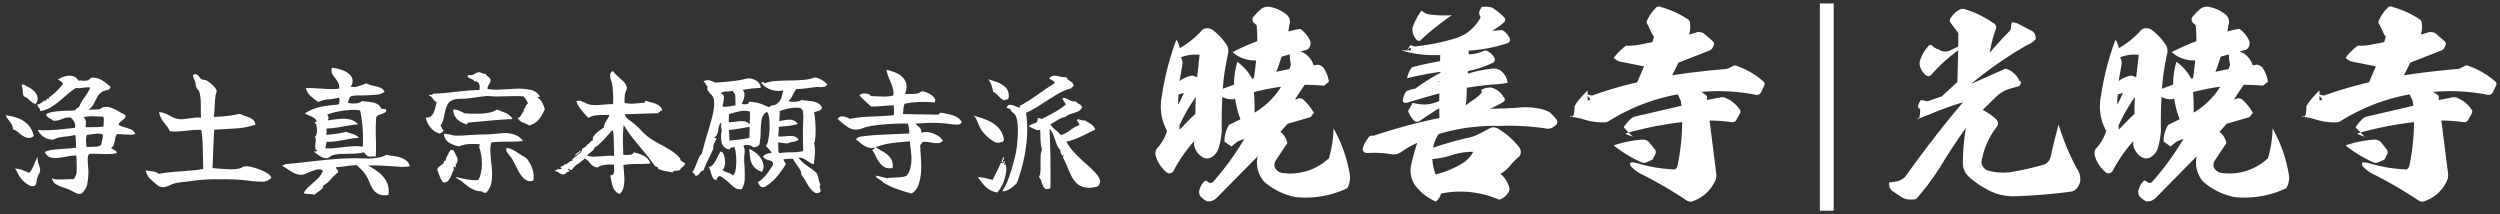 <svg xmlns="http://www.w3.org/2000/svg" width="361.834" height="31" viewBox="0 0 361.834 31">
  <rect x="0" y="0" width="361.834" height="31" fill="#333333" stroke="none"/>
  <path id="合体_13" data-name="合体 13" d="M19200.572,22277v-30h2v30Zm86.652-1.48a62.035,62.035,0,0,0-6.3-3.691,5.169,5.169,0,0,1-1.768-1.258c-.363-.631.027-.721,1.225-.357a21.526,21.526,0,0,0,4.893.8.4.4,0,0,0,.418-.15.8.8,0,0,0,.213-.42,31.55,31.55,0,0,0,.66-6.268,50.774,50.774,0,0,0-7.736,1.5c-.342-.342-.586-.592-.723-.75a6.268,6.268,0,0,1,.961-1.168,1.566,1.566,0,0,1,.564-.363l6.844-1.588-.123-.75-.42-.9a28.26,28.26,0,0,0-9.99,3.869,1.115,1.115,0,0,1-.66.18,8.9,8.9,0,0,1-2.756-.357,11.35,11.35,0,0,0-1.861-.42c-.213,0-.33-.062-.33-.213.447.42.66-.027.66-1.348l.33-.541a16,16,0,0,1,1.559-1.74v.6l.633.15a55.832,55.832,0,0,1,6.535-1.918l.99-2.314-3.6-.715a2.769,2.769,0,0,1-.783-.51,8.073,8.073,0,0,1,1.773-1.771,7.562,7.562,0,0,0,1.648-.09l2.158-.42.18-.57c.094-.184.033-.33-.146-.48l-.693-1.471a.54.54,0,0,1-.061-.687,5.309,5.309,0,0,1,1.141-1.654.645.645,0,0,1,.871-.207,13.61,13.61,0,0,1,3.719,1.678.783.783,0,0,1,.453.781,3.473,3.473,0,0,1-.15,1.527l1.258-.387a1.864,1.864,0,0,1,.844.18l1.318,1.141a.568.568,0,0,1,.207.391.363.363,0,0,1-.09.27l-.117.3a.9.9,0,0,1-.514.42l-4.439,1.738-.9,1.828c2.221-.357,4.865-.66,7.922-.928l.783-.363a.589.589,0,0,1,.66-.057,11.628,11.628,0,0,1,3.807,2.221.485.485,0,0,1,.123.66l-.453.961a.7.7,0,0,1-.748.33,27.957,27.957,0,0,0-7.861-.42l.543.387a.463.463,0,0,1,.234.6l.033.184,1.857-.363a1.308,1.308,0,0,1,1.051.18,4.253,4.253,0,0,1,1.744,1.471.52.52,0,0,1,.09.693l-.48.871a.668.668,0,0,1-.689.357,24.169,24.169,0,0,0-3.215-.24l.963,7.588a2.088,2.088,0,0,1-.273,1.381,5.5,5.5,0,0,1-3.025,2.672,1.136,1.136,0,0,1-.436.1A1.013,1.013,0,0,1,19287.225,22275.52Zm-14.342-14.549c.5.127.494-.062,0-.59Zm-91.582,14.549a61.823,61.823,0,0,0-6.3-3.691,5.189,5.189,0,0,1-1.768-1.258c-.363-.631.029-.721,1.23-.357a21.493,21.493,0,0,0,4.887.8.406.406,0,0,0,.42-.15.733.733,0,0,0,.211-.42,31.55,31.55,0,0,0,.66-6.268,50.7,50.7,0,0,0-7.734,1.5c-.34-.342-.584-.592-.725-.75a6.222,6.222,0,0,1,.963-1.168,1.549,1.549,0,0,1,.564-.363l6.842-1.588-.117-.75-.424-.9a28.226,28.226,0,0,0-9.986,3.869,1.132,1.132,0,0,1-.664.18,8.91,8.91,0,0,1-2.756-.357,11.238,11.238,0,0,0-1.863-.42c-.207,0-.33-.062-.33-.213.453.42.66-.027.66-1.348l.33-.541a16.732,16.732,0,0,1,1.561-1.74v.6l.631.15a56.252,56.252,0,0,1,6.541-1.918l.99-2.314-3.6-.715a2.818,2.818,0,0,1-.781-.51,8.28,8.28,0,0,1,1.771-1.771,7.587,7.587,0,0,0,1.65-.09l2.162-.42.18-.57c.09-.184.027-.33-.15-.48l-.693-1.471a.538.538,0,0,1-.057-.687,5.245,5.245,0,0,1,1.141-1.654.64.64,0,0,1,.867-.207,13.689,13.689,0,0,1,3.723,1.678.769.769,0,0,1,.447.781,3.445,3.445,0,0,1-.15,1.527l1.264-.387a1.851,1.851,0,0,1,.838.18l1.32,1.141a.552.552,0,0,1,.207.391.372.372,0,0,1-.09.27l-.117.3a.912.912,0,0,1-.51.42l-4.439,1.738-.9,1.828c2.225-.357,4.863-.66,7.922-.928l.783-.363a.585.585,0,0,1,.658-.057,11.577,11.577,0,0,1,3.809,2.221.483.483,0,0,1,.123.66l-.453.961a.691.691,0,0,1-.75.33,27.947,27.947,0,0,0-7.859-.42l.541.387a.46.46,0,0,1,.24.6l.029.184,1.861-.363a1.308,1.308,0,0,1,1.051.18,4.26,4.26,0,0,1,1.738,1.471.514.514,0,0,1,.09.693l-.48.871a.665.665,0,0,1-.687.357,24.193,24.193,0,0,0-3.215-.24l.961,7.588a2.076,2.076,0,0,1-.268,1.381,5.526,5.526,0,0,1-3.031,2.672,1.1,1.1,0,0,1-.434.1A1.025,1.025,0,0,1,19181.3,22275.52Zm-14.34-14.549c.5.127.492-.062,0-.59Zm-24.986,12.328a3.766,3.766,0,0,1-.541-3c.268-1.2.57-2.225.865-3.125a14.486,14.486,0,0,0-2.4,1.381,1.991,1.991,0,0,1-1.5.24,14.777,14.777,0,0,0-3.3-.146c-.424,0-.664-.184-.693-.6a4.052,4.052,0,0,1,.783-1.559.624.624,0,0,1,.627-.359h.211a80.105,80.105,0,0,1,9.482-2.549l-.033-1.414c-1.2.721-2.131,1.354-2.818,1.834a.669.669,0,0,1-.748.027,3.881,3.881,0,0,1-.934-1.471l.664-1.168a8.242,8.242,0,0,0,1.645.24,5.194,5.194,0,0,0,2.191-.514l.033-1.107c-1.621.453-3.215.9-4.773,1.381a.584.584,0,0,1-.537-.213,3.062,3.062,0,0,1,.357-1.229c.15-.236.3-.359.48-.359a2.771,2.771,0,0,1,.934-.24,30.943,30.943,0,0,1,3.686-2.309v-.15c-1.65.24-3.266.541-4.826.928a3.654,3.654,0,0,1,.717-1.588c1.264-.33,2.609-.631,4.053-.873l.027-.895a16.873,16.873,0,0,1-5.641-.664h.828l.492-.777.631.207a32.064,32.064,0,0,0,5.553-1.08,7.366,7.366,0,0,0,1.889-.811,6.463,6.463,0,0,0,2.1-2.336l-.15-.3a.839.839,0,0,1,0-.66l.3-.541a4.165,4.165,0,0,1,1.5.094,9.587,9.587,0,0,1,1.744,1.41.483.483,0,0,1-.061.748,5.868,5.868,0,0,1-1.711,1.17,6.256,6.256,0,0,0,.961-.029.957.957,0,0,1,.838.146,3.3,3.3,0,0,1,.783.994.6.6,0,0,1,.027.387.581.581,0,0,1-.328.33,22.888,22.888,0,0,1-5.67,1.084l.061.537a6.154,6.154,0,0,0,2.041-.447.664.664,0,0,1,.8.061,2.175,2.175,0,0,1,.873.928.533.533,0,0,1-.213.66,14.521,14.521,0,0,1-3.629,1.2l-.027.391a17.713,17.713,0,0,1,3.479-.721,1.652,1.652,0,0,1,1.469.453,2.525,2.525,0,0,1,.813,1.588,12.453,12.453,0,0,1-2.131.24c-1.471.15-2.729.3-3.779.48a21.246,21.246,0,0,1-.15,2.549,12.862,12.862,0,0,1,1.168-.838,6.648,6.648,0,0,0,1.141-.99l-.057-.418a2.523,2.523,0,0,1,1.465-.33,2.951,2.951,0,0,1,1.773,1.381.42.42,0,0,1-.09.715,10.829,10.829,0,0,1-1.924.961c1.414,0,2.762-.061,4.082-.15a10.151,10.151,0,0,1,3.152.15,5.3,5.3,0,0,1,1.438.51,7.865,7.865,0,0,1,.934.994.593.593,0,0,1,.027.807,3.191,3.191,0,0,1-.508.391,1.355,1.355,0,0,1-1.053.15,35.861,35.861,0,0,0-6.752-.357,27.479,27.479,0,0,0-8.7,1.168,4.617,4.617,0,0,0-.811,1.98,49.392,49.392,0,0,1,5.34-1.5,7.541,7.541,0,0,0,1.621-.654l1.225-.66a1.175,1.175,0,0,1,1.141.027,10.7,10.7,0,0,1,3.152,2.762,1.125,1.125,0,0,1,0,1.287,9.152,9.152,0,0,0-1.229,1.2,5.222,5.222,0,0,1-1.5,1.32,4.111,4.111,0,0,1,1.264,1.979.846.846,0,0,1-.213.811,2.18,2.18,0,0,1-1.23.961,14.05,14.05,0,0,0-8.426-.9,2.219,2.219,0,0,1-.754,1.168A7.509,7.509,0,0,1,19141.975,22273.3Zm5.43-4.377a13.247,13.247,0,0,1-2.914.6,6.5,6.5,0,0,0,.482,2.221,13.632,13.632,0,0,0,4.17-1.8,4.432,4.432,0,0,0,1.258-1.471c-.07,0-.139,0-.209,0A9.579,9.579,0,0,0,19147.4,22268.922Zm-2.213-10.574.352-.076v-.062Zm-3.787-4.549c0-.5-.182-.486-.57,0Zm106.432,21.844a2.7,2.7,0,0,1-1.051-.812,1.2,1.2,0,0,1-.033-1.021,2.525,2.525,0,0,1,.811-1.2l.48.268a.285.285,0,0,0,.3.09.38.38,0,0,0,.3-.117,41.5,41.5,0,0,0,4.473-6.094c.211-.207-.09-.117-.873.213-.15.09-.447.357-.9.721l-1.018-.693a4.5,4.5,0,0,1,.66-2.426l1.648-.811a14.95,14.95,0,0,1-.781-3l-.207.088a2.5,2.5,0,0,1-1.621-.33q-.135,2.074-.09,4.865a11.869,11.869,0,0,1-.447,2.549,2.376,2.376,0,0,1-1.141,1.381,1.39,1.39,0,0,1-1.084,0,2.654,2.654,0,0,1-1.348-1.895l.027-.51a22.439,22.439,0,0,0-2.969,4.262.472.472,0,0,1-.42.357c-.117.094-.3.094-.541-.029a4.868,4.868,0,0,1-1.588-2.275,1.44,1.44,0,0,1,.061-1.174,6.358,6.358,0,0,0,1.527-2.611,7.379,7.379,0,0,1-.75-5.07,39.874,39.874,0,0,1,2.1-8.129,3.657,3.657,0,0,1,.482,1.23,12.443,12.443,0,0,0,3.086-2.461,1,1,0,0,1,.721-.418,1.441,1.441,0,0,1,.873.178,8.444,8.444,0,0,1,2.219,2.4,1.887,1.887,0,0,1,.027,1.348l-.3,1.588c-.146.873-.3,1.951-.387,3.242l1.621-.6a11.717,11.717,0,0,1,.477-3.3,7.182,7.182,0,0,1,2.135,2.432l.268-.088c.029-.152.09-.57.18-1.32.09-.721.117-1.141.15-1.23a4.807,4.807,0,0,1-3.422-1.2,38.626,38.626,0,0,1,3.574-1.588,20.348,20.348,0,0,0-.1-2.309l-.42-.363a.684.684,0,0,1-.027-.867c.3-.33.6-.66.928-.961a1.6,1.6,0,0,1,1.443-.453,5.093,5.093,0,0,1,2.252.994,1.326,1.326,0,0,1,.564,1.617l-.145.961a10.224,10.224,0,0,1,1.738-.391,4.258,4.258,0,0,1,1.348,1.592,1.088,1.088,0,0,1,.061.867.865.865,0,0,1-.6.6l-.783.207a3.032,3.032,0,0,1,1.891,2.014l.6-.1a1.311,1.311,0,0,1,.838.453,5.1,5.1,0,0,1,.777,2.012l-.721.57c-1.135-.094-2.1-.123-2.789-.123-.6.873-1.051,1.561-1.41,2.131-.088.027,0,0,.3-.09a.831.831,0,0,1,.961.15,7.833,7.833,0,0,1,1.471,1.857l-.48.631-3.332.963c-.09.15-.447.508-1.018,1.168a2.608,2.608,0,0,1,.99,1.648c-.453.66-.99,1.471-1.621,2.432a1.148,1.148,0,0,0-.18,1.08,1.483,1.483,0,0,0,1.258.811,8.167,8.167,0,0,0,6.568-2.158,15.751,15.751,0,0,0,.66-4.322,20.259,20.259,0,0,1,2.314,6.418,3.1,3.1,0,0,1-.33,2.254,14.206,14.206,0,0,1-7.441,1.285,9.786,9.786,0,0,1-4.561-2.219,4.2,4.2,0,0,1-.963-3.689l-5.937,6.031a1.656,1.656,0,0,1-1.223.484C19247.92,22275.645,19247.879,22275.645,19247.836,22275.643Zm-4.02-11.01a3.337,3.337,0,0,0,.029.627c.811-.838,1.525-1.621,2.275-2.281a24.327,24.327,0,0,1,.061-2.461A25.189,25.189,0,0,0,19243.816,22264.633Zm10.768-4.8a28.658,28.658,0,0,1,.09,2.969,11.232,11.232,0,0,0,3.842-3.75A32.337,32.337,0,0,0,19254.584,22259.83Zm-10.891.33a7.22,7.22,0,0,0-.061,1.5c.363-.721.631-1.318.811-1.709Zm.33-5.373a1.649,1.649,0,0,1,.213,1.023l-.42,2.428a3.916,3.916,0,0,1,1.885-.807l.66.236.363-3.238c-.2-.018-.4-.027-.6-.027A5.81,5.81,0,0,0,19244.023,22254.787Zm14.553-.088c-.184.6-.424,1.352-.754,2.191.811-.18,1.441-.3,1.889-.393l.24-.631a5.968,5.968,0,0,1-.178-1.5Zm-146.662,20.943a2.713,2.713,0,0,1-1.051-.812,1.194,1.194,0,0,1-.029-1.021,2.457,2.457,0,0,1,.811-1.2l.477.268a.281.281,0,0,0,.3.09.4.4,0,0,0,.3-.117,41.448,41.448,0,0,0,4.467-6.094c.213-.207-.09-.117-.867.213-.15.09-.453.357-.9.721l-1.023-.693a4.556,4.556,0,0,1,.66-2.426l1.65-.811a14.812,14.812,0,0,1-.777-3l-.213.088a2.5,2.5,0,0,1-1.621-.33q-.135,2.074-.09,4.865a11.407,11.407,0,0,1-.447,2.549,2.369,2.369,0,0,1-1.141,1.381,1.375,1.375,0,0,1-1.078,0,2.661,2.661,0,0,1-1.354-1.895l.033-.51a22.191,22.191,0,0,0-2.975,4.262.466.466,0,0,1-.418.357c-.117.094-.3.094-.537-.029a4.894,4.894,0,0,1-1.594-2.275,1.464,1.464,0,0,1,.063-1.174,6.323,6.323,0,0,0,1.531-2.611,7.325,7.325,0,0,1-.75-5.07,39.361,39.361,0,0,1,2.1-8.129,3.641,3.641,0,0,1,.48,1.23,12.474,12.474,0,0,0,3.092-2.461.987.987,0,0,1,.721-.418,1.423,1.423,0,0,1,.867.178,8.416,8.416,0,0,1,2.219,2.4,1.919,1.919,0,0,1,.033,1.348l-.3,1.588a31.406,31.406,0,0,0-.393,3.242l1.623-.6a11.725,11.725,0,0,1,.48-3.3,7.227,7.227,0,0,1,2.129,2.432l.27-.088c.027-.152.088-.57.178-1.32.09-.721.123-1.141.152-1.23a4.8,4.8,0,0,1-3.422-1.2,38.586,38.586,0,0,1,3.572-1.588,21.667,21.667,0,0,0-.09-2.309l-.42-.363a.68.68,0,0,1-.033-.867c.3-.33.6-.66.934-.961a1.593,1.593,0,0,1,1.438-.453,5.036,5.036,0,0,1,2.252.994,1.33,1.33,0,0,1,.566,1.617l-.146.961a10.361,10.361,0,0,1,1.738-.391,4.293,4.293,0,0,1,1.354,1.592,1.1,1.1,0,0,1,.057.867.857.857,0,0,1-.6.6l-.781.207a3.017,3.017,0,0,1,1.889,2.014l.6-.1a1.321,1.321,0,0,1,.84.453,4.981,4.981,0,0,1,.777,2.012l-.717.57c-1.141-.094-2.1-.123-2.789-.123-.6.873-1.051,1.561-1.414,2.131l.3-.09a.833.833,0,0,1,.963.15,7.874,7.874,0,0,1,1.469,1.857l-.48.631-3.332.963c-.09.15-.447.508-1.018,1.168a2.592,2.592,0,0,1,.99,1.648c-.453.66-.99,1.471-1.621,2.432a1.169,1.169,0,0,0-.18,1.08,1.486,1.486,0,0,0,1.258.811,8.164,8.164,0,0,0,6.57-2.158,16.049,16.049,0,0,0,.664-4.322,20.334,20.334,0,0,1,2.309,6.418,3.113,3.113,0,0,1-.328,2.254,14.2,14.2,0,0,1-7.441,1.285,9.8,9.8,0,0,1-4.562-2.219,4.193,4.193,0,0,1-.957-3.689l-5.941,6.031a1.661,1.661,0,0,1-1.225.484C19112,22275.645,19111.955,22275.645,19111.914,22275.643Zm-4.02-11.01a3.573,3.573,0,0,0,.027.627c.811-.838,1.531-1.621,2.281-2.281a23.227,23.227,0,0,1,.061-2.461A24.775,24.775,0,0,0,19107.895,22264.633Zm10.768-4.8a29.1,29.1,0,0,1,.088,2.969,11.2,11.2,0,0,0,3.842-3.75A32.3,32.3,0,0,0,19118.662,22259.83Zm-10.891.33a7.116,7.116,0,0,0-.062,1.5c.363-.721.633-1.318.811-1.709Zm.328-5.373a1.636,1.636,0,0,1,.213,1.023l-.418,2.428a3.906,3.906,0,0,1,1.889-.807l.66.236.357-3.238c-.2-.018-.4-.027-.6-.027A5.813,5.813,0,0,0,19108.1,22254.787Zm14.555-.088c-.18.6-.42,1.352-.75,2.191.8-.18,1.438-.3,1.885-.393l.24-.631a5.965,5.965,0,0,1-.18-1.5Zm90.771,20.668a2.873,2.873,0,0,1-.873-.234l-1.471-.99a1.233,1.233,0,0,1-.418-.57l-.09-.664,1.051-.146a2.564,2.564,0,0,0,1.258-.631q4.318-6.029,8.4-10.83a46.421,46.421,0,0,0-4.8,1.738l-1.555.6a3.885,3.885,0,0,0,.145-1.406c-.363-.061-.391-.391-.061-.988a.6.6,0,0,1,.178-.24h.24l.723.15,2.068-.721,2.252-2.068.119-4.592a23.115,23.115,0,0,0-3.932,3.6l-.357.18a3.725,3.725,0,0,1-.453-.213,2.778,2.778,0,0,1-.777-1.23,1.425,1.425,0,0,1,0-.867,5.6,5.6,0,0,1,1.23-2.1.359.359,0,0,1,.508-.057,2.135,2.135,0,0,0,.963.57,1.654,1.654,0,0,0,1.621.146l1.2-.57.027-1.951-1.107-1.465a.548.548,0,0,1,0-.721,3.3,3.3,0,0,1,1.107-1.113,1.086,1.086,0,0,1,.961-.15,14.733,14.733,0,0,1,4.082,1.984.7.7,0,0,1,.33,1.018,19.016,19.016,0,0,0-.84,3.3c.627-.75,1.527-1.768,2.729-3a.93.93,0,0,0,.363-.693,1.666,1.666,0,0,1,.146-.748l.693.15,2.129,1.107a1,1,0,0,1,.57.811l.057.363a3.339,3.339,0,0,1-1.291.9,55.634,55.634,0,0,0-8.068,5.607l4.652-2.068a.548.548,0,0,1,.631-.033,3.177,3.177,0,0,1,1.705,1.711c.24,0,.273.184.1.514a.448.448,0,0,1-.393.268l-.961.27a4.9,4.9,0,0,0-2.248,1.318l-1.834,1.8a7.346,7.346,0,0,1,2.014,1.414.812.812,0,0,1,.057.99,10.972,10.972,0,0,0-2.187,4.8,1.18,1.18,0,0,0,.152.99,1.308,1.308,0,0,0,.838.6,8.241,8.241,0,0,0,3.092.213,44.059,44.059,0,0,0,4.83-1.08,1.534,1.534,0,0,0,1.045-1.168c.3-1.381.693-2.941,1.141-4.652a35.643,35.643,0,0,0,2.674,6.418,2.636,2.636,0,0,1,.48,1.594,2.062,2.062,0,0,1-.42,1.107,1.389,1.389,0,0,1-.994.6,80.19,80.19,0,0,1-8.1.66,7.616,7.616,0,0,1-3.932-.961,13.036,13.036,0,0,1-2.7-1.863,2.631,2.631,0,0,1-.844-2.006,30.5,30.5,0,0,1,.424-5.072c-1.264,1.8-2.309,3.361-3.152,4.742a38.139,38.139,0,0,1-3.869,5.367.779.779,0,0,1-.633.268Zm-221.418-.76a1.99,1.99,0,0,1-.789-.648,5.144,5.144,0,0,1-.58-1.119,4.792,4.792,0,0,0-.66-1.2,3.97,3.97,0,0,0-.57-.666c-.189-.184-.381-.373-.57-.57a11.618,11.618,0,0,0-1.576.135,13.056,13.056,0,0,1-1.443.162c-.039.057-.006.141.1.264a.793.793,0,0,1,.15.2.437.437,0,0,1,.051.262,8.452,8.452,0,0,0-1.1,1.051,3.711,3.711,0,0,1-1.1.891.532.532,0,0,1-.18.5,3.461,3.461,0,0,1-.5.381c-.1.066-.191.135-.281.2a1.37,1.37,0,0,0-.24.219,2.906,2.906,0,0,0-.76-.09,2.61,2.61,0,0,1-.838-.129,3.449,3.449,0,0,1,.85-1.029c.375-.324.754-.664,1.129-1.018a3.385,3.385,0,0,0,.816-1.2,1.117,1.117,0,0,0-.99-.135,9.2,9.2,0,0,0-1.066.375c-.2.1-.387.174-.561.24a1.353,1.353,0,0,1-.48.1,2.171,2.171,0,0,1-1.152-.27,10.275,10.275,0,0,1-1.006-.631l-.324-.2c-.105-.062-.213-.129-.318-.2a.206.206,0,0,1,.219-.088c.111.006.162-.039.162-.135.934-.078,1.945-.18,3.029-.307s2.209-.246,3.371-.359,2.309-.178,3.439-.189h.553c.189,0,.4.006.609.018.252,0,.51,0,.766.01s.52.006.771-.01a8.544,8.544,0,0,0,1.152-.152,3.166,3.166,0,0,0,.99-.369c.357.068.748.129,1.168.191a4.75,4.75,0,0,1,1.168.313,2.106,2.106,0,0,1,.672.43,1.335,1.335,0,0,1,.391.729,6.365,6.365,0,0,1-1.281.072c-.463-.023-.961-.051-1.48-.1-.062,0-.129,0-.189-.006a1.865,1.865,0,0,0-.191-.012c-.453-.027-.922-.049-1.408-.072a13.71,13.71,0,0,0-1.492.033,8.694,8.694,0,0,1,1.391.84,4.347,4.347,0,0,1,1.131,1.18,3.4,3.4,0,0,1,.412,1.012,3.006,3.006,0,0,1,.012,1.207,3.951,3.951,0,0,1-.562.043A1.878,1.878,0,0,1,18992.008,22274.607Zm33.863-1.09a12.433,12.433,0,0,1-.352-1.66c.295-.012.463-.123.5-.336a3.236,3.236,0,0,0,.039-.721v-.482c-.229-.01-.486-.016-.781-.01a4.628,4.628,0,0,0-.867.1,1.6,1.6,0,0,0-.711.33,1.3,1.3,0,0,1-.781-.291,4.341,4.341,0,0,1-.521-.547,1.682,1.682,0,0,0-.6-.48,5.794,5.794,0,0,1-.979.8,3.2,3.2,0,0,0-.9.883,1.167,1.167,0,0,1-.262-.072,1.073,1.073,0,0,1-.219-.129.1.1,0,0,0,.018.18.442.442,0,0,1,.1.09.181.181,0,0,1,.023.15.638.638,0,0,0-.471.207.565.565,0,0,1-.43.213.7.7,0,0,1-.3-.068c-.094-.051-.178-.1-.256-.15a2.543,2.543,0,0,0-.291-.18.733.733,0,0,0-.354-.084c.029-.094.107-.139.23-.15s.189-.072.189-.207a.558.558,0,0,0,.324.1.766.766,0,0,0,.3-.18c-.023-.066-.066-.084-.117-.051a.58.58,0,0,0-.084.051c-.039-.1-.027-.162.033-.2a.866.866,0,0,1,.229-.1,1.479,1.479,0,0,0,.2-.1.182.182,0,0,0,.1-.162.433.433,0,0,0,.33-.039,1.149,1.149,0,0,0,.246-.2c.084-.062.168-.129.262-.186a.464.464,0,0,1,.342-.055.069.069,0,0,0-.072-.078h-.068a2.2,2.2,0,0,1,.57-.561,6.01,6.01,0,0,0,.639-.5.961.961,0,0,0,.33-.621c.162-.105.307-.2.451-.279a.439.439,0,0,0,.23-.342.231.231,0,0,0,.2-.051.884.884,0,0,0,.162-.189l.213-.213a.362.362,0,0,1,.268-.105.888.888,0,0,1,.141-.654,2.365,2.365,0,0,1,.541-.576c.225-.184.447-.346.66-.492.039-.027.084-.055.129-.088s.09-.062.129-.09a1.29,1.29,0,0,1,.129-.549c.088-.184.184-.357.289-.531a3.89,3.89,0,0,0,.242-.391.78.78,0,0,0,.1-.352c-.174.016-.342.021-.5.021h-.463a8.957,8.957,0,0,0-1.051.057,2.621,2.621,0,0,0-.99.363,14.311,14.311,0,0,1-1.006-1.131,4.85,4.85,0,0,1-.75-1.252.8.8,0,0,1,.637-.078,4.333,4.333,0,0,1,.6.258c.094.045.189.084.279.135a1.445,1.445,0,0,0,.3.105,3.611,3.611,0,0,0,.984.111c.33-.006.678-.027,1.035-.066l.732-.051a5.027,5.027,0,0,1,.748-.012,10.933,10.933,0,0,0,.023-1.189q-.026-.671-.1-1.393a3.192,3.192,0,0,0-.189-.85,1.938,1.938,0,0,1-.15-.711.779.779,0,0,1,.088-.369.878.878,0,0,1,.314-.307,3.861,3.861,0,0,0,.67.738c.27.24.531.48.789.721a1.724,1.724,0,0,1,.5.777.613.613,0,0,1,.049.352,1.718,1.718,0,0,1-.088.291,1.605,1.605,0,0,0-.09.2,1.163,1.163,0,0,0-.072.279,5.235,5.235,0,0,0-.068.717,3.26,3.26,0,0,0,.012.52,3.22,3.22,0,0,0,1.006.15c.291-.006.621-.027.99-.066.135-.018.273-.029.414-.039s.285-.029.447-.045a.118.118,0,0,0,.1-.135c0-.084.033-.129.1-.145.318.111.648.207.988.291a3.213,3.213,0,0,1,.9.379,1.125,1.125,0,0,1,.492.789.258.258,0,0,1-.189-.027l-.09-.051c-.018.174-.057.256-.135.252s-.123.049-.145.172c-.99.023-1.852.051-2.594.078s-1.5.051-2.287.078a1.6,1.6,0,0,0,.637.813,7.5,7.5,0,0,1,.84.648,11.671,11.671,0,0,1,1.021.982,6.829,6.829,0,0,0,1,.9,15.068,15.068,0,0,0,1.57.957c.549.291,1.09.6,1.615.928a5.827,5.827,0,0,1,1.371,1.174.325.325,0,0,0,.15.336c.129.094.258.184.391.262a.546.546,0,0,1,.158.1.818.818,0,0,1-.359.52.812.812,0,0,0-.34.381.571.571,0,0,1-.279.139,2.188,2.188,0,0,1-.279.018c-.119.016-.225.033-.32.051a.392.392,0,0,0-.24.234,10.3,10.3,0,0,0-1.018-.225,4.014,4.014,0,0,1-1.084-.34.193.193,0,0,0-.105-.24.929.929,0,0,0-.314-.1c-.48-.693-.982-1.359-1.52-2s-1.062-1.285-1.588-1.928a17.785,17.785,0,0,1-1.449-2.074,18.561,18.561,0,0,0-.111,2.135c.006.633.023,1.258.051,1.885a.738.738,0,0,0,.012.162c0,.055.01.105.01.162h.258a4.744,4.744,0,0,0,.75-.023c.273-.027.424-.139.447-.34a4.392,4.392,0,0,1,1.564.541,1.85,1.85,0,0,1,.879,1.063c-.4.039-.756.063-1.062.068s-.6.01-.879.01c-.307,0-.615.006-.922.018a9.359,9.359,0,0,0-1.035.123c.012.09.023.2.029.3s.016.217.027.324c.027.334.051.67.072,1.006a7.006,7.006,0,0,1-.012.994,3.386,3.386,0,0,1-.189.891,1.658,1.658,0,0,1-.469.688A1.635,1.635,0,0,1,19025.871,22273.518Zm-1.264-6.85a6.493,6.493,0,0,1-1.408,1.213.684.684,0,0,1-.24.432c-.135.111-.275.223-.432.33a1.325,1.325,0,0,0-.369.4,3.372,3.372,0,0,0,1.063.123c.387-.018.777-.033,1.18-.062.279-.027.559-.049.84-.061a5.71,5.71,0,0,1,.82.021c-.016-.469-.021-.949-.033-1.441s-.016-.951-.039-1.369a3.24,3.24,0,0,0-.15-.969C19025.43,22265.746,19025.016,22266.211,19024.607,22266.668Zm-76.3,7.822a4.869,4.869,0,0,1-.531-.252c-.051-.027-.111-.057-.168-.09l-.174-.09a7.943,7.943,0,0,0-1.168-.457,4.223,4.223,0,0,1-1.018-.459,1.274,1.274,0,0,1-.553-.861,1.76,1.76,0,0,0,.9.189c.432.006.867,0,1.32-.033.162,0,.318,0,.475-.01s.3-.006.426-.006a1.74,1.74,0,0,0,.453-1.152,13.521,13.521,0,0,0-.012-1.408c0-.146,0-.291-.012-.432s-.006-.273-.006-.408a4.17,4.17,0,0,0-.91.051c-.3.045-.594.1-.873.15-.133.023-.268.045-.4.068s-.262.033-.381.049a3.154,3.154,0,0,1-1.189-.061,1.23,1.23,0,0,1-.811-.8,3.962,3.962,0,0,1,1.057-.291c.363-.045.727-.084,1.1-.111s.781-.051,1.18-.078.8-.074,1.2-.141a2.227,2.227,0,0,1-.039-.408v-.369c-.018-.162-.027-.324-.033-.492a2.57,2.57,0,0,0-.09-.57,6.389,6.389,0,0,1-1.119.213c-.357.033-.7.072-1.027.129a3.111,3.111,0,0,0-.973.34,2.373,2.373,0,0,1-2.281-1.4,9.99,9.99,0,0,0,1.621.039c.615-.027,1.252-.072,1.912-.141s1.275-.133,1.85-.2a1.214,1.214,0,0,0-.123-.861,1.6,1.6,0,0,0-.52-.619,1.664,1.664,0,0,0-.676.016c-.189.057-.369.117-.543.186s-.357.129-.559.189a2.171,2.171,0,0,1-.738.051,2.745,2.745,0,0,0-.582-.381.868.868,0,0,1-.441-.543,2.293,2.293,0,0,1,.85-.318,9.782,9.782,0,0,1,1.131-.139c.4-.029.781-.051,1.141-.062.184,0,.357,0,.52-.01s.3-.018.418-.029a.328.328,0,0,0,.18-.078,1.115,1.115,0,0,0,.123-.145.8.8,0,0,1,.141-.141.409.409,0,0,1,.24-.055,5.8,5.8,0,0,1,.811-1.465,6.76,6.76,0,0,0,.826-1.416,1.491,1.491,0,0,0-.5-.039c-.174.012-.354.029-.543.057-.174.027-.348.045-.52.061a1.45,1.45,0,0,1-.477-.039,7.919,7.919,0,0,0-1.135.816c-.352.309-.709.615-1.066.924a10.765,10.765,0,0,1-1.359,1.012,4.652,4.652,0,0,1-1.621.609.673.673,0,0,0-.2-.48.745.745,0,0,1-.219-.482,1.656,1.656,0,0,0,.588-.24c.129-.094.291-.217.492-.379.066.016.072.039.021.078s-.084.061-.084.061c.057.039.1.039.141,0a.525.525,0,0,0,.1-.139.638.638,0,0,1,.152-.18c.061-.051.15-.045.268.018.039-.039.027-.078-.039-.117-.039-.029-.045-.057-.018-.08a7.858,7.858,0,0,0,1.1-.889,11.4,11.4,0,0,0,.984-1.111,1,1,0,0,0-.34-.4,2.488,2.488,0,0,0-.42-.2,3.431,3.431,0,0,1,1.029-.49,2.181,2.181,0,0,1,1.105-.051,1.292,1.292,0,0,1,.861.682,1.1,1.1,0,0,1,.33-.033,2.859,2.859,0,0,1,.33.033h.3a1.31,1.31,0,0,0,.258-.021.963.963,0,0,0,.432-.252.518.518,0,0,1,.373-.168,2.508,2.508,0,0,1,1.359.357,7.831,7.831,0,0,1,1.258.961.482.482,0,0,1-.229.381,1.541,1.541,0,0,1-.441.141,1.513,1.513,0,0,0-.492.178,2.052,2.052,0,0,0-.75.783c-.18.33-.352.67-.525,1.012a2.093,2.093,0,0,1-.783.828s.084-.006.24-.012.285-.012.381-.012c.174,0,.346-.006.508-.016s.359-.035.57-.062a1.381,1.381,0,0,1,.912-.318,2.523,2.523,0,0,1,.928.219,6.764,6.764,0,0,1,.939.48,6.6,6.6,0,0,0,.844.441.413.413,0,0,1-.01.469,2.374,2.374,0,0,1-.369.33c-.123.1-.236.191-.342.291a.658.658,0,0,0-.2.369,2.941,2.941,0,0,0,.873.369,7.1,7.1,0,0,1,.916.313,1.055,1.055,0,0,1,.609.639,2.085,2.085,0,0,1-.738.111c-.268-.012-.537-.018-.816-.033-.178-.012-.357-.023-.541-.039a4.473,4.473,0,0,0-.561,0,1.757,1.757,0,0,0-.252.682c-.049.268-.105.52-.172.76a.834.834,0,0,1-.42.537,1.271,1.271,0,0,0,.15.123c.063.039.123.078.191.117a2.162,2.162,0,0,1,.352.219.309.309,0,0,1,.129.285,3.7,3.7,0,0,1-1.051.145c-.42.012-.85.006-1.287-.006-.307-.016-.6-.027-.895-.033a5.457,5.457,0,0,0-.766.033,1.174,1.174,0,0,0-.2.711c0,.285.012.586.039.91.012.174.027.342.039.516s.023.352.023.52a10.381,10.381,0,0,1-.18,1.744,2.423,2.423,0,0,1-.844,1.336,1.414,1.414,0,0,1-.3.035A.931.931,0,0,1,18948.311,22274.49Zm2.969-8.648a6.851,6.851,0,0,0-.762.078c-.117.016-.24.027-.367.049a2.174,2.174,0,0,1-.393.029,2.308,2.308,0,0,0-.129.85,5.612,5.612,0,0,0,.09.91h.441c.318,0,.633-.01.939-.039a1.268,1.268,0,0,0,.721-.256c.012-.068.029-.129.039-.186s.029-.111.039-.178c.041-.174.084-.348.119-.531a2.145,2.145,0,0,0,.045-.609,2.112,2.112,0,0,0-.676-.121A.97.97,0,0,0,18951.279,22265.842Zm-1-2.512a3.973,3.973,0,0,0-.979.152,1.07,1.07,0,0,1,.32.6,3.514,3.514,0,0,1-.078.822h.682c.318,0,.66-.006,1.018-.012a5.517,5.517,0,0,0,.939-.09,1.882,1.882,0,0,1-.012-.312,2.417,2.417,0,0,0,.012-.291,3.957,3.957,0,0,0,.021-.43.917.917,0,0,0-.1-.408h-.459c-.146,0-.3-.006-.441-.018-.2-.01-.391-.014-.586-.014C18950.5,22263.328,18950.391,22263.328,18950.277,22263.33Zm116.73,10.527a9.507,9.507,0,0,1-1.99-.955,1.272,1.272,0,0,0-.385-.33c-.168-.1-.324-.2-.465-.3a.494.494,0,0,1-.229-.352c.318.057.625.117.91.189s.57.146.85.213l.078-.078c.471-.027.924-.051,1.371-.072a4.507,4.507,0,0,0,1.213-.207,2.473,2.473,0,0,0,.459-.771,4.387,4.387,0,0,0,.223-.889,6.509,6.509,0,0,0,.027-1.453c-.049-.516-.105-1.023-.172-1.527,0-.066,0-.135-.006-.189s-.018-.117-.033-.174c-.85.057-1.705.135-2.551.24a9.834,9.834,0,0,0-2.387.6,9.936,9.936,0,0,0,1.006.609,3.32,3.32,0,0,1,.934.705,2.143,2.143,0,0,1,.432.705,1.967,1.967,0,0,1,.066.979,1.635,1.635,0,0,1-1.107-.09,2.356,2.356,0,0,1-.732-.609,5.258,5.258,0,0,1-.559-.939,6.431,6.431,0,0,0-.52-.922.2.2,0,0,1,.09-.123,1.188,1.188,0,0,0,.129-.078c.117-.051.178-.107.178-.158a1.929,1.929,0,0,1-1.057-.061,3.348,3.348,0,0,1-.922-.51c-.279-.223-.537-.436-.777-.648a.718.718,0,0,1,.52-.352,4.387,4.387,0,0,1,.66-.111c.627-.078,1.318-.141,2.08-.18s1.525-.078,2.3-.111l2.119-.09a1.25,1.25,0,0,0,.012-.43c-.018-.152-.045-.3-.066-.447a1.762,1.762,0,0,1-.062-.27c-.012-.088-.027-.178-.039-.273-.453-.027-1-.027-1.621-.006s-1.281.057-1.963.117-1.324.146-1.939.252a4.353,4.353,0,0,0-1.006.279,2.5,2.5,0,0,1-.951.2,2.028,2.028,0,0,1-1.24-.34,10.984,10.984,0,0,1-.963-.744c-.09-.078-.178-.15-.256-.219s-.164-.133-.242-.2a.586.586,0,0,1,.482-.391,1.716,1.716,0,0,1,.676.09,3.588,3.588,0,0,1,.6.262,19.2,19.2,0,0,1,3.031-.33c1.072-.033,2.152-.094,3.248-.189a.66.66,0,0,0,.117-.43c0-.191-.006-.375-.018-.549,0-.105-.006-.2-.012-.279a.471.471,0,0,1,.012-.18c-.213,0-.441.006-.682.018s-.492.033-.76.061c-.3.023-.621.051-.939.068a8.236,8.236,0,0,1-.957.012c-.285-.27-.564-.531-.844-.789s-.553-.531-.816-.811a.854.854,0,0,1,.559-.264,1.758,1.758,0,0,1,.688.063.669.669,0,0,1,.432.3h.061c.453.023.979.051,1.578.068a5.543,5.543,0,0,0,1.582-.146,2.231,2.231,0,0,0-.039-.939,7.444,7.444,0,0,0-.3-.9c-.135-.318-.262-.639-.391-.957a3.64,3.64,0,0,1-.23-.922,8.4,8.4,0,0,1,1.332.42,2.692,2.692,0,0,1,1.111.8,1.97,1.97,0,0,1,.432.951,2.493,2.493,0,0,1-.23,1.313h.117a.657.657,0,0,1,.141.018h.75a4.213,4.213,0,0,0,.811-.078.825.825,0,0,0,.379-.174.6.6,0,0,1,.381-.129,1.644,1.644,0,0,1,.547.141,3.722,3.722,0,0,1,.693.369,1.6,1.6,0,0,1,.5.52.514.514,0,0,1-.021.57,18.434,18.434,0,0,0-2.137-.068,13.4,13.4,0,0,0-2.2.252,1.963,1.963,0,0,0-.166.688c-.023.275-.045.543-.074.811.867.012,1.711.029,2.533.039s1.639.029,2.449.041c.145,0,.24-.045.279-.129a.286.286,0,0,1,.262-.152c.426.084.822.162,1.191.24a4.2,4.2,0,0,1,1.006.354,1.921,1.921,0,0,1,.783.748.634.634,0,0,1-.67.381,7.315,7.315,0,0,1-1.152-.1c-.135-.018-.264-.029-.391-.041s-.246-.027-.369-.043a18.94,18.94,0,0,0-2.221-.057c-.676.027-1.3.057-1.879.1h-.039c.186.174.381.342.582.51a1.037,1.037,0,0,1,.3.828,2.01,2.01,0,0,1,1.162-.068,3.63,3.63,0,0,1,1.18.459,2.119,2.119,0,0,1,.762.732.93.93,0,0,1-.633.357,2.9,2.9,0,0,1-.811-.039c-.051-.012-.105-.021-.15-.027a.5.5,0,0,0-.129-.012c-.213-.039-.432-.072-.648-.1a1.552,1.552,0,0,0-.633.039.307.307,0,0,1-.127.279.3.3,0,0,0-.152.223c.012.117.023.24.033.369s.006.246.006.369q.059.814.1,1.639a12.084,12.084,0,0,1-.018,1.559,6.612,6.612,0,0,1-.375,1.773,2.407,2.407,0,0,1-.967,1.23C19068.467,22274.34,19067.764,22274.127,19067.008,22273.857Zm-11.83.561a2.758,2.758,0,0,1-.787-.727,9.182,9.182,0,0,1-.582-.93,6.713,6.713,0,0,0-.648-.982,1.417,1.417,0,0,0-.2-.75c-.135-.219-.279-.436-.441-.648-.1-.15-.207-.3-.309-.441a2.263,2.263,0,0,1-.246-.459c-.256,0-.5,0-.732.012a3.827,3.827,0,0,0-.648.066,1.219,1.219,0,0,0,.146.352c.049.063.117.162.211.309-.25.414-.564.867-.928,1.363a8.019,8.019,0,0,1-1.234,1.32,6.331,6.331,0,0,1-.727.537.763.763,0,0,1-.65.123c-.2-.068-.379-.309-.541-.723a2.039,2.039,0,0,0,.592-.4,4.888,4.888,0,0,0,.576-.609,5.522,5.522,0,0,0,.414-.547,1.025,1.025,0,0,1,.1-.162c.107-.135.225-.3.348-.486a.758.758,0,0,0,.174-.393.5.5,0,0,0-.18-.391,1.176,1.176,0,0,0-.391-.162,2.182,2.182,0,0,1-.471-.156,1,1,0,0,1-.424-.414,1.7,1.7,0,0,1,.541-.346,3.534,3.534,0,0,1,.723-.152,2.42,2.42,0,0,0-.4-.541,4.794,4.794,0,0,1-.441-.5,1.2,1.2,0,0,0,.318-.672,8.564,8.564,0,0,0,.18-1.189,10.744,10.744,0,0,0,.039-1.348,6.2,6.2,0,0,0-.117-1.129c-.066-.309-.168-.488-.3-.543a1.615,1.615,0,0,0-.738,1.162,10.032,10.032,0,0,0-.123,1.537c-.01.146-.016.3-.016.443a3.211,3.211,0,0,1-.023.418,4.01,4.01,0,0,1-.066.561,2.842,2.842,0,0,0-.051.541.783.783,0,0,1-.408.348,1.948,1.948,0,0,1-.535.111.96.96,0,0,0-.648-.318,1.065,1.065,0,0,0-.768.1,1.589,1.589,0,0,1,.191.627,4.234,4.234,0,0,1-.033.631c-.012.107-.023.225-.029.363s-.012.275-.012.438a5,5,0,0,0,.023.5c.012.174.027.336.039.5.027.57.033,1.141.021,1.711a2.92,2.92,0,0,1-.441,1.51,1.515,1.515,0,0,1-.939-.18,4.477,4.477,0,0,1-.7-.58c-.107-.1-.213-.2-.33-.3a3.741,3.741,0,0,0-.387-.318c-.039-.029-.078-.051-.111-.078a.96.96,0,0,1-.09-.084c-.145-.107-.279-.2-.391-.27a.378.378,0,0,0-.312-.066.37.37,0,0,0-.23.189,2.16,2.16,0,0,0-.189.387.776.776,0,0,1-.537-.436,4.1,4.1,0,0,1-.262-.762,2.373,2.373,0,0,0-.3-.721,1.073,1.073,0,0,0,.721-.469,6.138,6.138,0,0,0,.537-.924,8.083,8.083,0,0,1,.459-.85.556.556,0,0,1,.424.354,2.522,2.522,0,0,1,.207.8,3.115,3.115,0,0,1-.027.889,1.157,1.157,0,0,1-.324.643,2.366,2.366,0,0,0,.771.369,1.691,1.691,0,0,1,.748.432,1.537,1.537,0,0,0,.381-.852,7.073,7.073,0,0,0,.1-1.219,9.009,9.009,0,0,0-.08-1.213,3.772,3.772,0,0,0-.2-.861.3.3,0,0,1-.2.045,1.255,1.255,0,0,0-.256.068.461.461,0,0,0-.24.246,1.326,1.326,0,0,1-1.152-1,4.473,4.473,0,0,1,.033-1.8.928.928,0,0,1-.09-.34c-.01-.107-.01-.219-.01-.342a1.413,1.413,0,0,0,.016-.207v-.234a.989.989,0,0,0-.307.492,4.533,4.533,0,0,0-.141.66,2.353,2.353,0,0,1-.174.631.664.664,0,0,1-.4.381c.012.039.078.084.191.129s.172.045.189-.012a.933.933,0,0,1-.1.2c-.078.145-.178.346-.291.592a1.25,1.25,0,0,0-.111.729c-.213.508-.447,1.016-.709,1.531a17.645,17.645,0,0,0-.727,1.648.534.534,0,0,0-.342.141,1.988,1.988,0,0,0-.2.24,1.1,1.1,0,0,1-.229.268.526.526,0,0,1-.408.09.813.813,0,0,0-.213-.33c-.084-.072-.156-.129-.207-.168a4.39,4.39,0,0,0,.475-.928c.15-.385.3-.744.441-1.084a1.528,1.528,0,0,1,.459-.666c.066-.268.156-.621.273-1.051s.23-.855.348-1.264.207-.693.262-.867c.012-.039.035-.1.063-.178.09-.324.2-.7.324-1.135s.24-.879.346-1.348a8.09,8.09,0,0,0,.168-1.32,2.574,2.574,0,0,0-.162-1.062,1.087,1.087,0,0,0-.207-.256,5.07,5.07,0,0,1-.379-.441,1.468,1.468,0,0,1-.252-.42.582.582,0,0,1,.061-.363.939.939,0,0,1-.3-.4.623.623,0,0,0-.318-.342,1.126,1.126,0,0,1,.85-.18,3.484,3.484,0,0,1,.688.264c.055.021.094.045.123.057.453-.012.949-.045,1.486-.09s1.074-.107,1.6-.18a12.657,12.657,0,0,0,1.414-.268,1.785,1.785,0,0,1,.855.006,1.942,1.942,0,0,1,.861.441,1.208,1.208,0,0,1,.418.871c-.357.012-.766.045-1.229.09s-.924.117-1.387.207a.862.862,0,0,1,.258.633,2.375,2.375,0,0,1-.119.732,4.535,4.535,0,0,1-.262.637.8.8,0,0,0,.262.061,1.24,1.24,0,0,0,.521-.027.319.319,0,0,0,.256-.33,8.427,8.427,0,0,1,1.225.156,4.956,4.956,0,0,1,.766.252c.236.1.537.229.912.387a.958.958,0,0,1,.592-.285,1.18,1.18,0,0,0,.57-.23,1.772,1.772,0,0,0,.66-.973c.09-.379.168-.693.24-.949a3.226,3.226,0,0,1-1.771-.107,2.782,2.782,0,0,1-1.41-.994c.051-.09.141-.117.27-.068a1,1,0,0,1,.268.129,4.866,4.866,0,0,1,1.494-.307q.929-.076,2-.084c.711-.006,1.393-.033,2.047-.09a5.585,5.585,0,0,0,1.66-.357,3.081,3.081,0,0,1,1.27.531,2.4,2.4,0,0,1,.531.486.709.709,0,0,1-.52.363,3.038,3.038,0,0,1-.639.016,2.209,2.209,0,0,1-.262-.01,1.237,1.237,0,0,0-.24.01c-.437.057-.9.113-1.381.18a10.306,10.306,0,0,1-1.42.105,3.99,3.99,0,0,0-.537.885,2.531,2.531,0,0,1-.6.85,1.633,1.633,0,0,0,.619.111,3.581,3.581,0,0,0,.744-.057.876.876,0,0,0,.48-.211c.408.066.816.117,1.219.15a3.371,3.371,0,0,1,1.08.258,1.4,1.4,0,0,1,.721.771.908.908,0,0,1-.5.391,7.009,7.009,0,0,1-.676.207,5.97,5.97,0,0,1,.141.895c.039.42.066.877.078,1.375s0,.961-.029,1.375a2.615,2.615,0,0,1-.172.855,5.484,5.484,0,0,1,.1,1.572,13.593,13.593,0,0,1-.162,1.469,1.988,1.988,0,0,1-.52-.217c-.146-.1-.285-.191-.42-.285-.184-.117-.369-.225-.559-.33a1.441,1.441,0,0,0-.721-.129,5.823,5.823,0,0,0,1.264,1.174,15.062,15.062,0,0,1,1.375,1.045,4.789,4.789,0,0,1,.285.873,3.7,3.7,0,0,0,.279.828.382.382,0,0,0-.1.363,3.6,3.6,0,0,0,.117.436c.029.174-.055.291-.25.352a1.025,1.025,0,0,1-.318.057A.677.677,0,0,1,19055.178,22274.418Zm-5.355-6.955v.357c0,.145,0,.291.006.43a1,1,0,0,0,.111.408,12.655,12.655,0,0,1,1.783-.117,7.088,7.088,0,0,0,1.7-.184c-.016-.582-.027-1.2-.033-1.846s0-1.264.012-1.85c0-.068.006-.135.012-.2s.01-.135.01-.2q.018-.419.018-.82a6.429,6.429,0,0,0-.057-.84.368.368,0,0,0-.105-.217c-.051-.057-.129-.141-.234-.264a5.1,5.1,0,0,0-1.555.051,6.667,6.667,0,0,0-1.486.43,2.165,2.165,0,0,1,.016.555c-.012.217-.021.424-.039.609-.012.117-.018.207-.018.256a2.093,2.093,0,0,0,.3-.049l.264-.051a4.953,4.953,0,0,1,1.117-.1,1.492,1.492,0,0,1,1,.615,6.561,6.561,0,0,1-1.381.285c-.521.051-.979.09-1.377.117a3,3,0,0,1,.006.4c-.006.146-.016.3-.027.459-.012.09-.027.184-.033.279s-.006.18-.006.258a2.316,2.316,0,0,0,.52.021c.174-.016.352-.027.537-.039a6.219,6.219,0,0,1,1.023-.033,1.193,1.193,0,0,1,.877.553,2.053,2.053,0,0,1-.8.291,3.745,3.745,0,0,0-.861.23,2.608,2.608,0,0,1-.291-.023c-.139-.012-.3-.033-.469-.061-.107-.012-.207-.023-.309-.039s-.189-.023-.273-.039A1.651,1.651,0,0,1,19049.822,22267.463Zm-5.58-2.365c-.453.084-.973.156-1.564.223a6.22,6.22,0,0,1,.055.648c.006.246.012.543.029.891.25-.039.574-.08.967-.119s.771-.088,1.129-.139a6.3,6.3,0,0,0,.8-.162v-.721c.012-.158.018-.314.018-.459s-.006-.279-.018-.4C19045.164,22264.941,19044.7,22265.02,19044.242,22265.1Zm.811-1.006a1.023,1.023,0,0,1,.609.391c.023-.15.039-.324.051-.531s.006-.424.006-.648v-.66a3.082,3.082,0,0,0-1.51-.033,12.96,12.96,0,0,0-1.369.369,1.418,1.418,0,0,0-.162.039v.313a1.821,1.821,0,0,1-.018.252v.3c0,.1.006.2.018.318.094-.012.189-.021.285-.027s.189-.018.295-.029c.3-.039.6-.072.924-.1.1-.01.2-.014.289-.014A2.507,2.507,0,0,1,19045.053,22264.092Zm-3.572-4.094c.309.123.465.291.471.5a4.11,4.11,0,0,1-.068.76,3.025,3.025,0,0,0-.072.309c-.018.111-.039.229-.051.352a2.492,2.492,0,0,0,.732.006c.23-.033.453-.068.666-.107.084-.016.162-.027.24-.039s.162-.027.24-.039a1.482,1.482,0,0,1-.018-.25v-.314c0-.172,0-.352-.01-.537a3.688,3.688,0,0,0-.051-.52.953.953,0,0,0-.18-.213.727.727,0,0,1-.178-.289,2.865,2.865,0,0,1-.9.123c-.023,0-.045,0-.068,0A1.3,1.3,0,0,0,19041.48,22260Zm-34.131,14.391a.834.834,0,0,1-.129-.027.374.374,0,0,1-.141-.021c-.039-.012-.072-.062-.1-.141a3.207,3.207,0,0,1-1.242-.252,4.312,4.312,0,0,1-.939-.559q-.419-.328-.838-.666c-.057-.045-.117-.084-.189-.133s-.146-.09-.213-.129c-.117-.078-.225-.152-.309-.213s-.127-.105-.127-.15c.223.055.486.117.775.184s.6.123.924.18a5.792,5.792,0,0,0,1.537.1,2.467,2.467,0,0,0,.408-.949,5.969,5.969,0,0,0,.15-1.209,7.026,7.026,0,0,0-.09-1.391,5.8,5.8,0,0,0-.307-1.209.394.394,0,0,0,.051-.223.308.308,0,0,1,.066-.219c-.531-.027-1.051-.033-1.549-.012a4.182,4.182,0,0,0-1.471.33,4.241,4.241,0,0,1-1.486-.559,1.644,1.644,0,0,1-.711-1.24,1.275,1.275,0,0,1,.486.01c.168.035.33.068.492.107.117.027.24.055.359.084a1.629,1.629,0,0,0,.363.039c.328.01.676.01,1.027-.012s.711-.045,1.068-.072c.336-.012.666-.029,1-.045s.66-.033.984-.033c.264,0,.537-.012.816-.029s.576-.045.883-.072c.174-.012.354-.027.537-.045s.381-.039.582-.055a4.045,4.045,0,0,1,1.648.24,2.29,2.29,0,0,1,1.209.9,7.719,7.719,0,0,1-.906.084q-.571.015-1.242.016c-.447,0-.889.006-1.318.023a7.638,7.638,0,0,0-1.135.1,5.252,5.252,0,0,0-.117,1.438c.027.492.066.988.117,1.48.016.135.027.27.045.4s.027.264.039.4a8.225,8.225,0,0,1-.029,1.928,2.991,2.991,0,0,1-.832,1.672A.429.429,0,0,0,19007.35,22274.389Zm72.953-.486a3.826,3.826,0,0,1-.871-.811c-.246-.312-.492-.637-.732-.973a6.785,6.785,0,0,1,1.123.162c.342.078.688.168,1.018.258.2-.414.4-.816.609-1.219s.4-.816.57-1.242a1.133,1.133,0,0,0,.273.023c.111,0,.2-.09.246-.264a.087.087,0,0,1,.072.123.748.748,0,0,1-.094.2c-.051.117-.068.191-.057.219a.21.21,0,0,0,.15-.123l.051-.1a2.441,2.441,0,0,1,.117,1.336,6.315,6.315,0,0,1-.457,1.582,4.781,4.781,0,0,1-.8,1.281A3.089,3.089,0,0,1,19080.3,22273.9Zm2.02.135c.027-.051.061-.111.1-.18l.018-.016a6.953,6.953,0,0,0,.57-1.174c.2-.486.379-1.023.559-1.605s.34-1.168.48-1.744a12.236,12.236,0,0,0,.291-1.537c.039-.318.078-.693.111-1.113s.051-.844.051-1.279a10.138,10.138,0,0,0-.072-1.209,2.915,2.915,0,0,0-.23-.9,1.361,1.361,0,0,0-.418-.482.985.985,0,0,1-.381-.541.513.513,0,0,1-.141-.018.888.888,0,0,1-.1-.039.865.865,0,0,0-.15-.061.656.656,0,0,0-.168-.023s.033-.066.111-.2a.437.437,0,0,1,.307-.24,2.056,2.056,0,0,1,.813.156,6.24,6.24,0,0,0,.688.264c.039,0,.049-.039.021-.123s-.027-.152.039-.18c.414-.213.855-.475,1.33-.777s.951-.637,1.438-.984.951-.664,1.393-.955c.039-.027.129-.084.262-.162s.264-.162.387-.252.189-.15.189-.189a.312.312,0,0,0-.15-.23,2.251,2.251,0,0,0-.309-.189q-.117-.059-.217-.117c-.068-.039-.1-.084-.1-.123a1.036,1.036,0,0,1,.727-.369,3.222,3.222,0,0,1,.732.111c.162.039.324.072.492.1a1.421,1.421,0,0,0,.525-.023.767.767,0,0,0,.314.453c.15.1.3.2.447.3a.648.648,0,0,1,.262.492c.012.066-.033.133-.139.2a.363.363,0,0,0-.09.061.134.134,0,0,0-.051.117,9.134,9.134,0,0,0-2.254.99c-.709.436-1.42.883-2.129,1.348a15.955,15.955,0,0,1-2.2,1.225,16.327,16.327,0,0,1,.129,3.561,22.542,22.542,0,0,1-.531,3.518,22.78,22.78,0,0,1-.939,3.1,7.312,7.312,0,0,1-.928.8,2.668,2.668,0,0,1-1.113.4A.232.232,0,0,1,19082.322,22274.037Zm5.809-.648a6.2,6.2,0,0,1-.258-.721.983.983,0,0,0-.33-.525,2.439,2.439,0,0,0,.225-.945,10.623,10.623,0,0,0,.01-1.119c0-.346.012-.687.023-1.027a2.591,2.591,0,0,1,.178-.889,5.816,5.816,0,0,1-.166-.951c-.023-.246-.041-.52-.051-.811,0-.146-.006-.309-.012-.492s-.018-.387-.027-.627a.93.93,0,0,1-.615-.021,4.893,4.893,0,0,1-.627-.279c-.066-.029-.133-.057-.2-.09a1.816,1.816,0,0,0-.2-.09.721.721,0,0,1,.342-.291,4.854,4.854,0,0,1,.469-.162.79.79,0,0,0,.393-.229,1.822,1.822,0,0,0,.066-.252.5.5,0,0,0-.006-.268h.078c.078,0,.162.006.24.01a.472.472,0,0,1,.258.129c.631-.318,1.246-.643,1.85-.979a10.284,10.284,0,0,0,1.672-1.141l-.52-.877a.622.622,0,0,1,.469-.021,2.976,2.976,0,0,1,.453.2,3.576,3.576,0,0,0,.471.211,1.04,1.04,0,0,0,.547.029,2.045,2.045,0,0,0,.51.391.88.88,0,0,1,.43.465,1.183,1.183,0,0,1-.67.631c-.314.129-.633.24-.967.342a2.04,2.04,0,0,0-.84.469,1.394,1.394,0,0,0-.682.2c-.279.146-.553.3-.822.459-.117.078-.234.15-.346.213s-.207.1-.27.129a2.578,2.578,0,0,0,.717.826,4.81,4.81,0,0,1,.8.771,4.6,4.6,0,0,0,1.354-.721,5.017,5.017,0,0,1,1.33-.738,1.094,1.094,0,0,0-.09-.252,2.579,2.579,0,0,0-.15-.229.818.818,0,0,1-.123-.24.258.258,0,0,1,.262-.111,2.2,2.2,0,0,1,.32.094c.105.039.2.068.268.09a.117.117,0,0,0,.15-.09c.336.174.66.354.973.549a1.676,1.676,0,0,1,.688.832c-.664.33-1.346.666-2.039,1a10.3,10.3,0,0,1-2.143.76,6.073,6.073,0,0,0,.924,1.33,17.346,17.346,0,0,0,1.279,1.293c.453.412.879.8,1.281,1.168a9.246,9.246,0,0,1,.939.99,2.282,2.282,0,0,1,.451.838.986.986,0,0,1-.373.861.448.448,0,0,1-.141.039c-.33.066-.592.117-.777.145a3.131,3.131,0,0,1-.822-.045,2.161,2.161,0,0,1-.85-.279,2.386,2.386,0,0,1-.648-.559,4.89,4.89,0,0,1-.66-1.057c-.189-.4-.363-.811-.529-1.23a9.454,9.454,0,0,0-.549-1.152.343.343,0,0,1-.012-.162.279.279,0,0,1,.051-.117.313.313,0,0,0,.039-.139.118.118,0,0,0-.139.061.739.739,0,0,0-.062.078c-.051-.105-.117-.246-.2-.408a.438.438,0,0,1-.039-.391,2.9,2.9,0,0,1-.6-.984c-.146-.385-.291-.771-.42-1.156a2.91,2.91,0,0,0-.582-1c.051,1.332.1,2.746.123,4.238s.023,2.9,0,4.221a.214.214,0,0,1-.213.23c-.139.021-.262.045-.367.072A.883.883,0,0,1,19088.131,22273.389Zm-128.332-.229c-.357-.291-.67-.57-.939-.828a2.5,2.5,0,0,1-.6-1.191q.58.117,1.057.168a1.341,1.341,0,0,1,.8.352,21.374,21.374,0,0,1,2.248-.289c.777-.062,1.537-.123,2.27-.18s1.387-.145,1.957-.252c-.021-.984-.045-1.979-.066-2.969a20.678,20.678,0,0,0-.213-2.672,11.849,11.849,0,0,0-1.207.021c-.354.023-.693.063-1.014.1q-.536.059-1.09.1a7.282,7.282,0,0,1-1.246-.039,4.068,4.068,0,0,0-.57-.9,6.41,6.41,0,0,1-.57-.768,3.588,3.588,0,0,1-.42-1.072,1.814,1.814,0,0,1,.816.145,6.07,6.07,0,0,1,.744.359,4.769,4.769,0,0,0,.5.256,2.345,2.345,0,0,0,.52.18,2.788,2.788,0,0,0,.889.061c.3-.027.6-.066.912-.117.268-.039.541-.072.832-.1a4.289,4.289,0,0,1,.867,0c-.012-.23-.023-.453-.029-.672s-.01-.436-.01-.648c.016-.4.01-.8-.012-1.2a5.33,5.33,0,0,0-.189-1.18.7.7,0,0,0-.2-.348,1.209,1.209,0,0,1-.24-.352,1.092,1.092,0,0,1-.09-.381,1.534,1.534,0,0,0-.068-.4.574.574,0,0,0-.061-.156,1.007,1.007,0,0,0-.078-.141c-.039-.105-.078-.211-.123-.312a.905.905,0,0,1-.039-.391c.229-.129.408-.152.543-.057a1.423,1.423,0,0,1,.34.336,2.039,2.039,0,0,0,.129.162.614.614,0,0,0,.129.123,1.07,1.07,0,0,0,.463.15.956.956,0,0,1,.477.168,5.2,5.2,0,0,1,.832.688,1.772,1.772,0,0,1,.492.711.833.833,0,0,1-.021.139c-.012.057-.029.107-.039.162s-.029.1-.051.15a.281.281,0,0,0-.033.129,14.7,14.7,0,0,0-.156,1.729c-.018.514-.057,1.006-.119,1.471a15.936,15.936,0,0,0,1.867-.117c.66-.084,1.3-.186,1.908-.32a4.193,4.193,0,0,0,.82.33,3.877,3.877,0,0,1,.934.42,1.045,1.045,0,0,1,.486.828,11.245,11.245,0,0,1-2.828.541c-.939.051-1.984.113-3.131.18-.027.547-.057,1.152-.09,1.811s-.061,1.314-.078,1.969-.045,1.246-.072,1.783q.158,0,.352.018c.123.016.258.027.387.039q.7.059,1.531.1a6.788,6.788,0,0,0,1.594-.1,1.1,1.1,0,0,0,.385-.156.84.84,0,0,1,.393-.141,2.155,2.155,0,0,1,.832.039,7.857,7.857,0,0,1,.93.258c.307.105.553.2.736.279a4.942,4.942,0,0,1,.811.43,1.534,1.534,0,0,1,.57.609,1.657,1.657,0,0,1-1.352.582,15.758,15.758,0,0,1-1.986-.141c-.318-.039-.652-.078-1-.111s-.7-.057-1.062-.066c-1.012-.029-2.051-.033-3.107-.023a22.942,22.942,0,0,0-3.031.24c-.375.057-.732.1-1.078.135s-.678.072-.984.129a3.345,3.345,0,0,0-.666.168c-.2.072-.369.15-.531.229a3.1,3.1,0,0,1-.859.252.524.524,0,0,1-.078,0A1.631,1.631,0,0,1,18959.8,22273.16Zm-18.348.172a3.328,3.328,0,0,1-.594-.369,4.058,4.058,0,0,1-.436-.4,5.081,5.081,0,0,1-.594-.85c-.15-.285-.307-.564-.469-.832a3.4,3.4,0,0,1,1.1.24l.961.4a4.737,4.737,0,0,0,.648-1.119,11.626,11.626,0,0,1,.531-1.162.16.16,0,0,1,.039.111.5.5,0,0,1-.021.146c-.012.15.006.223.061.223a.681.681,0,0,0,.023.3,1.715,1.715,0,0,0,.1.324,4.164,4.164,0,0,1,.135.408,1.25,1.25,0,0,1,.045.469,1.325,1.325,0,0,1-.174.471,2.821,2.821,0,0,0-.229.553,5.1,5.1,0,0,0-.152.76c-.016.213-.162.354-.43.42a.51.51,0,0,1-.135.016A.975.975,0,0,1,18941.451,22273.332Zm59.379-1.279q-.193-.513-.369-1.035a.86.86,0,0,1,.33-.436c.15-.111.3-.219.441-.33a.726.726,0,0,0,.246-.492c.027-.027.066-.021.123.018s.078.021.078-.018a2.366,2.366,0,0,1,.258-.771c.15-.285.291-.543.424-.766a.386.386,0,0,0,.2-.021.274.274,0,0,1,.219.039c.027.039.051.084.078.127s.057.1.078.135a4.616,4.616,0,0,1,.436.906,1.012,1.012,0,0,1-.295.973c.066.027.1.057.1.09a.212.212,0,0,1-.039.111c-.012.027-.027.057-.039.09a.307.307,0,0,0-.021.105c-.039.018-.057-.016-.057-.1,0-.062-.012-.1-.039-.117a.351.351,0,0,0-.15.162c-.051.078-.023.172.066.279a2.953,2.953,0,0,0-.33.709,3.134,3.134,0,0,1-.408.816.959.959,0,0,1-.822.391A2.789,2.789,0,0,1,19000.83,22272.053Zm12.629.576a2.345,2.345,0,0,1-.76-.627,6.742,6.742,0,0,1-.721-1.191c-.213-.447-.4-.816-.559-1.111a3.258,3.258,0,0,0-.258-.4c-.1-.123-.18-.229-.264-.318a5.015,5.015,0,0,1-.357-.514.657.657,0,0,1-.061-.531,1.405,1.405,0,0,1,.732.15c.256.129.564.3.928.531.307.2.6.387.889.549a1.918,1.918,0,0,1,.693.693,5.619,5.619,0,0,1,.547,1.219,3.612,3.612,0,0,1,.113,1.52,1.17,1.17,0,0,1-.508.129A.945.945,0,0,1,19013.459,22272.629Zm32.8-2.029a2.634,2.634,0,0,1-.482-1.1,7.98,7.98,0,0,1-.117-1c-.016-.111-.027-.2-.033-.279a1.063,1.063,0,0,0-.027-.184,4.327,4.327,0,0,1,.889.52,3.619,3.619,0,0,1,.771.793,2.377,2.377,0,0,1,.408.957,1.644,1.644,0,0,1-.189,1.051A2.193,2.193,0,0,1,19046.262,22270.6Zm234.449-.6a18.056,18.056,0,0,1-4.049-2.459,15.987,15.987,0,0,1,4.172-.84,1.222,1.222,0,0,1,1.018.447l.721.93a.639.639,0,0,1,.063.811l-.33.693-.934.418a.83.83,0,0,1-.328.068A.849.849,0,0,1,19280.711,22270Zm-105.918,0a18.035,18.035,0,0,1-4.053-2.459,16.021,16.021,0,0,1,4.17-.84,1.231,1.231,0,0,1,1.023.447l.721.93a.638.638,0,0,1,.057.811l-.33.693-.928.418a.864.864,0,0,1-.332.068A.823.823,0,0,1,19174.793,22270Zm-92.471,0c-.068-.027-.123-.045-.162-.061l-.018-.018c.021-.094.072-.229.135-.4a1.157,1.157,0,0,1,.184-.342s.006.074.018.213a.286.286,0,0,1-.2.309.128.128,0,0,1,.061.123c0,.039.027.072.084.1,0,.059-.02.09-.057.09A.1.1,0,0,1,19082.322,22270Zm-98.863-.928c-.318-.223-.592-.424-.816-.609a.408.408,0,0,1,.24-.061.3.3,0,0,0,.219-.084.56.56,0,0,1-.291-.477,4.766,4.766,0,0,1,.027-.619,3.1,3.1,0,0,0,.045-.51.562.562,0,0,0-.162-.414c.107-.027.191-.133.252-.318a2.241,2.241,0,0,0,.09-.648,2.586,2.586,0,0,0-.084-.682.717.717,0,0,0-.258-.432c0-.039.045-.066.141-.078.117-.016.174-.061.156-.139a1.6,1.6,0,0,0-.76-.643c-.33-.146-.66-.291-.979-.437a6.657,6.657,0,0,1,1.471-.721,8.878,8.878,0,0,1,1.543-.369c.553-.09,1.186-.156,1.906-.213a1.382,1.382,0,0,0,.111-.541,1.647,1.647,0,0,0-.033-.459,10.821,10.821,0,0,1-1.615.273,3.955,3.955,0,0,0-1.42.369c-.375-.268-.732-.547-1.08-.844a2.287,2.287,0,0,1-.721-1.18c.346-.012.693-.006,1.039.012s.688.045,1.018.072c.107,0,.213,0,.314.006a2.879,2.879,0,0,1,.307.033c.346.012.7.021,1.063.027a7.2,7.2,0,0,0,1.1-.066,1.636,1.636,0,0,0-.105-.744,2.732,2.732,0,0,0-.314-.537.708.708,0,0,0-.1-.133,1.449,1.449,0,0,1-.1-.129,4.24,4.24,0,0,1-.414-.621,1.178,1.178,0,0,1-.027-.855,6.283,6.283,0,0,1,1.51.348,2.656,2.656,0,0,1,1.15.732,1.321,1.321,0,0,1,.33.727,1.363,1.363,0,0,1-.273.91,1.536,1.536,0,0,0,.99-.01c.369-.113.693-.225.973-.33a1.677,1.677,0,0,1,.162-.068,1,1,0,0,1,.139-.049,3.754,3.754,0,0,0,.957.33,6.927,6.927,0,0,1,1.012.279,1.107,1.107,0,0,1,.67.609,2.522,2.522,0,0,1-1.279.43c-.52.045-1.068.078-1.639.09-.334,0-.664,0-.984.012a5.318,5.318,0,0,0-.916.088.779.779,0,0,0-.318.4,2.109,2.109,0,0,0-.141.6,4.122,4.122,0,0,0,1.08.066,1.5,1.5,0,0,0,.955-.352,5.309,5.309,0,0,0,.711.094,5.4,5.4,0,0,1,.832.119,2.429,2.429,0,0,1,.75.289.951.951,0,0,1,.43.582,2.068,2.068,0,0,0,.492.066.258.258,0,0,1,.27.291.778.778,0,0,1-.42.342l-.57.2a.9.9,0,0,0-.453.318c-.051.627-.078,1.186-.078,1.672s.006.967.021,1.447c.012.4.018.816.018,1.242s-.012.895-.039,1.4a.819.819,0,0,0-.3-.049c-.078.006-.156.01-.24.01a1.663,1.663,0,0,1-.246.029.887.887,0,0,1-.334-.051,1.023,1.023,0,0,1-.33-.268,1.863,1.863,0,0,0-.285-.309,7.664,7.664,0,0,1-1.533.2c-.525.012-1.039.023-1.537.029a5.15,5.15,0,0,0-1.393.189,1.334,1.334,0,0,0-.48.262.775.775,0,0,1-.5.18A1.643,1.643,0,0,1,18983.459,22269.072Zm.963-1.84c-.018.068-.035.146-.062.23a1.889,1.889,0,0,1-.051.217.921.921,0,0,0-.01.279,7.108,7.108,0,0,0,1.15-.01c.408-.033.816-.078,1.23-.129.531-.066,1.057-.117,1.57-.15a5.6,5.6,0,0,1,1.432.072,20.127,20.127,0,0,0-.012-2.611,18.9,18.9,0,0,0-.367-2.65,6.679,6.679,0,0,0-1.555-.061,13.542,13.542,0,0,0-1.689.229,11.8,11.8,0,0,0-1.52.414,1.044,1.044,0,0,1,.184.42.566.566,0,0,1-.123.436,1.884,1.884,0,0,0,.2-.018c.588-.094,1.141-.162,1.66-.2a4.445,4.445,0,0,1,1.42.1,2.182,2.182,0,0,1,1.119.7,7.573,7.573,0,0,0-1.029.111c-.34.061-.676.117-1.012.168-.414.078-.828.15-1.24.211a8.42,8.42,0,0,1-1.258.09.8.8,0,0,0-.023.18v.2a1.105,1.105,0,0,1,.012.279.845.845,0,0,1-.066.279c.529-.039,1.051-.1,1.559-.178s.945-.168,1.32-.264c.346.111.693.225,1.039.342a2.03,2.03,0,0,1,.84.52,7.524,7.524,0,0,0-.99.1c-.324.057-.654.113-.99.18q-.68.126-1.369.219a8.633,8.633,0,0,1-1.408.084A.315.315,0,0,1,18984.422,22267.232Zm36.088,1.588c.09-.078.184-.162.291-.24a1.772,1.772,0,0,0,.24-.168.4.4,0,0,0,.117-.15c.084.051.072.123-.027.219s-.213.184-.33.279a2.184,2.184,0,0,0-.191.129.646.646,0,0,0-.127.133C19020.414,22268.967,19020.426,22268.9,19020.51,22268.82Zm60.363-1.928a5.034,5.034,0,0,1-.832-.654,6.384,6.384,0,0,1-.639-.678,4.208,4.208,0,0,1-.5-.859c-.135-.309-.258-.594-.369-.861a1.594,1.594,0,0,0-.453-.621s.111.033.324.1.459.145.738.229.514.174.7.252a5.152,5.152,0,0,1,1.721,1.051,3.189,3.189,0,0,1,.918,1.906.49.49,0,0,1-.359.324,3.408,3.408,0,0,1-.559.078A1.438,1.438,0,0,1,19080.873,22266.893Zm-140.133-.594a3.872,3.872,0,0,1-.861-.6,1.983,1.983,0,0,0-.816-.48,1.826,1.826,0,0,0-.24-.8,6.34,6.34,0,0,0-.43-.6,2.934,2.934,0,0,1-.393-.625,7.063,7.063,0,0,1,1.789.412,3.669,3.669,0,0,1,1.488.99,3.58,3.58,0,0,1,.492.721,2.857,2.857,0,0,1,.291.879,1.109,1.109,0,0,1-.672.262A1.429,1.429,0,0,1,18940.74,22266.3Zm337.662-.5c.141-.043.283-.082.426-.123.174.176.373.373.6.6C19278.643,22266.037,19278.285,22265.857,19278.4,22265.8Zm-105.918,0c.141-.043.281-.082.422-.123.174.176.371.375.6.6C19172.725,22266.037,19172.361,22265.857,19172.484,22265.8Zm-173.062-.934a3.124,3.124,0,0,1-.621-1.371.915.915,0,0,0,.7-.139,1.5,1.5,0,0,0,.418-.521,3.767,3.767,0,0,0,.264-.76c.066-.279.135-.537.2-.777a1.074,1.074,0,0,1-.391-.312c-.1-.123-.2-.252-.3-.381a.81.81,0,0,0-.43-.268c.016-.066.045-.1.088-.111a1.324,1.324,0,0,1,.152-.006.514.514,0,0,0,.189,0,.245.245,0,0,0,.15-.162c.828-.029,1.6-.078,2.311-.162s1.424-.156,2.129-.23,1.459-.123,2.264-.15a1.193,1.193,0,0,0-.043-.9.618.618,0,0,0-.723-.34c.018-.09-.027-.162-.129-.219s-.211-.105-.328-.156l-.309-.162a.244.244,0,0,1-.15-.219.122.122,0,0,1,.117-.139,1.356,1.356,0,0,1,.279-.023.5.5,0,0,0,.135.023.457.457,0,0,0,.129-.023,1.834,1.834,0,0,0,.441-.217,1.052,1.052,0,0,1,.6-.18.484.484,0,0,1,.207.039c.061.027.129.051.2.078s.156.072.225.1a.267.267,0,0,0,.234-.039,1.056,1.056,0,0,0,.291.367,3.868,3.868,0,0,1,.307.258.509.509,0,0,1,.141.393.621.621,0,0,1-.062.289,2.206,2.206,0,0,1-.139.27,1.971,1.971,0,0,0-.168.291.849.849,0,0,0-.068.352,5.336,5.336,0,0,0,1.359.117c.5-.012,1.039-.039,1.6-.078l.559-.033c.189-.006.375-.012.559-.027a8.9,8.9,0,0,1,2.092.15,2.027,2.027,0,0,1,1.432.988l-.4.141a1.507,1.507,0,0,1,.705.693,6.31,6.31,0,0,1,.4.99,6.635,6.635,0,0,1-.9,1.525,2.828,2.828,0,0,1-1.357.834,4.852,4.852,0,0,0-.912-.42,1.46,1.46,0,0,1-.771-.682.537.537,0,0,0,.375-.219c.1-.135.2-.285.3-.453a1.5,1.5,0,0,1,.313-.391l-.2-.057a.84.84,0,0,0,.342-.469.819.819,0,0,1,.357-.492,2.778,2.778,0,0,0-.258-.549c-.084-.117-.2-.273-.34-.469a8.932,8.932,0,0,0-1.186-.051c-.408.006-.84.012-1.275.027-.229,0-.453.006-.682.012s-.453.012-.682.012c-.174,0-.354-.006-.549-.012s-.363-.016-.508-.033a4.389,4.389,0,0,0-.934.033q-.63.067-1.309.168c-.2.027-.4.057-.609.078s-.4.051-.57.063c-.117.016-.24.021-.357.027s-.236.012-.342.012a5.649,5.649,0,0,0-.633.033,2.142,2.142,0,0,0-.625.15,1.271,1.271,0,0,0-.732.588,3.543,3.543,0,0,0-.352.91c-.09.357-.174.738-.246,1.129a2.536,2.536,0,0,1-.453,1.053c.066.133.129.256.189.379a1.318,1.318,0,0,0,.229.318.338.338,0,0,1-.2.291,2.493,2.493,0,0,0-.324.191A2.585,2.585,0,0,1,18999.422,22264.869Zm4.02-1.029a1.9,1.9,0,0,1-.66-1.482,1.858,1.858,0,0,1,.8.141c.252.111.492.223.723.34.066.045.111.068.139.084h.3a3.005,3.005,0,0,1,.324.018c.453.012.928.018,1.426.012a8.37,8.37,0,0,0,1.432-.141,3.276,3.276,0,0,0,1.18-.453c.441.162.871.33,1.3.51a1.931,1.931,0,0,1,.955.855c-1.051.049-2.125.129-3.227.229s-2.168.2-3.209.291c-.066-.018-.1.027-.1.117s-.029.141-.084.141A3.226,3.226,0,0,1,19003.441,22263.84Zm211.18-.2h.3l.006,0c-.035.07-.078.105-.131.105A.286.286,0,0,1,19214.621,22263.639Zm-272.908-2.416c-.168-.15-.336-.3-.5-.453a1.509,1.509,0,0,0-.609-.33,3.955,3.955,0,0,1-.139-.832,3.73,3.73,0,0,0-.162-.867.617.617,0,0,1,.24,0,.884.884,0,0,1,.2.063.687.687,0,0,1,.117.039.574.574,0,0,0,.123.016l-.123.084a2.849,2.849,0,0,1,.883.441,2.292,2.292,0,0,1,.7.738,1.345,1.345,0,0,1,.18.688,1.236,1.236,0,0,1-.3.75A1.67,1.67,0,0,1,18941.713,22261.223Zm140.25-.553c-.162-.152-.318-.314-.475-.48a1.533,1.533,0,0,0-.547-.387c-.084-.352-.174-.687-.281-1.023a2.172,2.172,0,0,0-.457-.816s.078.023.246.078.363.113.592.191.42.139.582.207a3.569,3.569,0,0,1,1.129.732,1.759,1.759,0,0,1,.408,1.469c-.039.174-.129.258-.268.258a.514.514,0,0,0-.354.123A1.6,1.6,0,0,1,19081.963,22260.67Zm60.191-8.459a2.3,2.3,0,0,1-.543-1.684,9.288,9.288,0,0,1,1.32-2.516,1.864,1.864,0,0,0,1.318.6,16.257,16.257,0,0,0,3.064.09,36.312,36.312,0,0,0-4.445,3.539.375.375,0,0,1-.3.178A.654.654,0,0,1,19142.154,22252.211Z" transform="translate(-18937.176 -22246.5)" fill="#fff" stroke="rgba(0,0,0,0)" stroke-miterlimit="10" stroke-width="1"/>
</svg>
